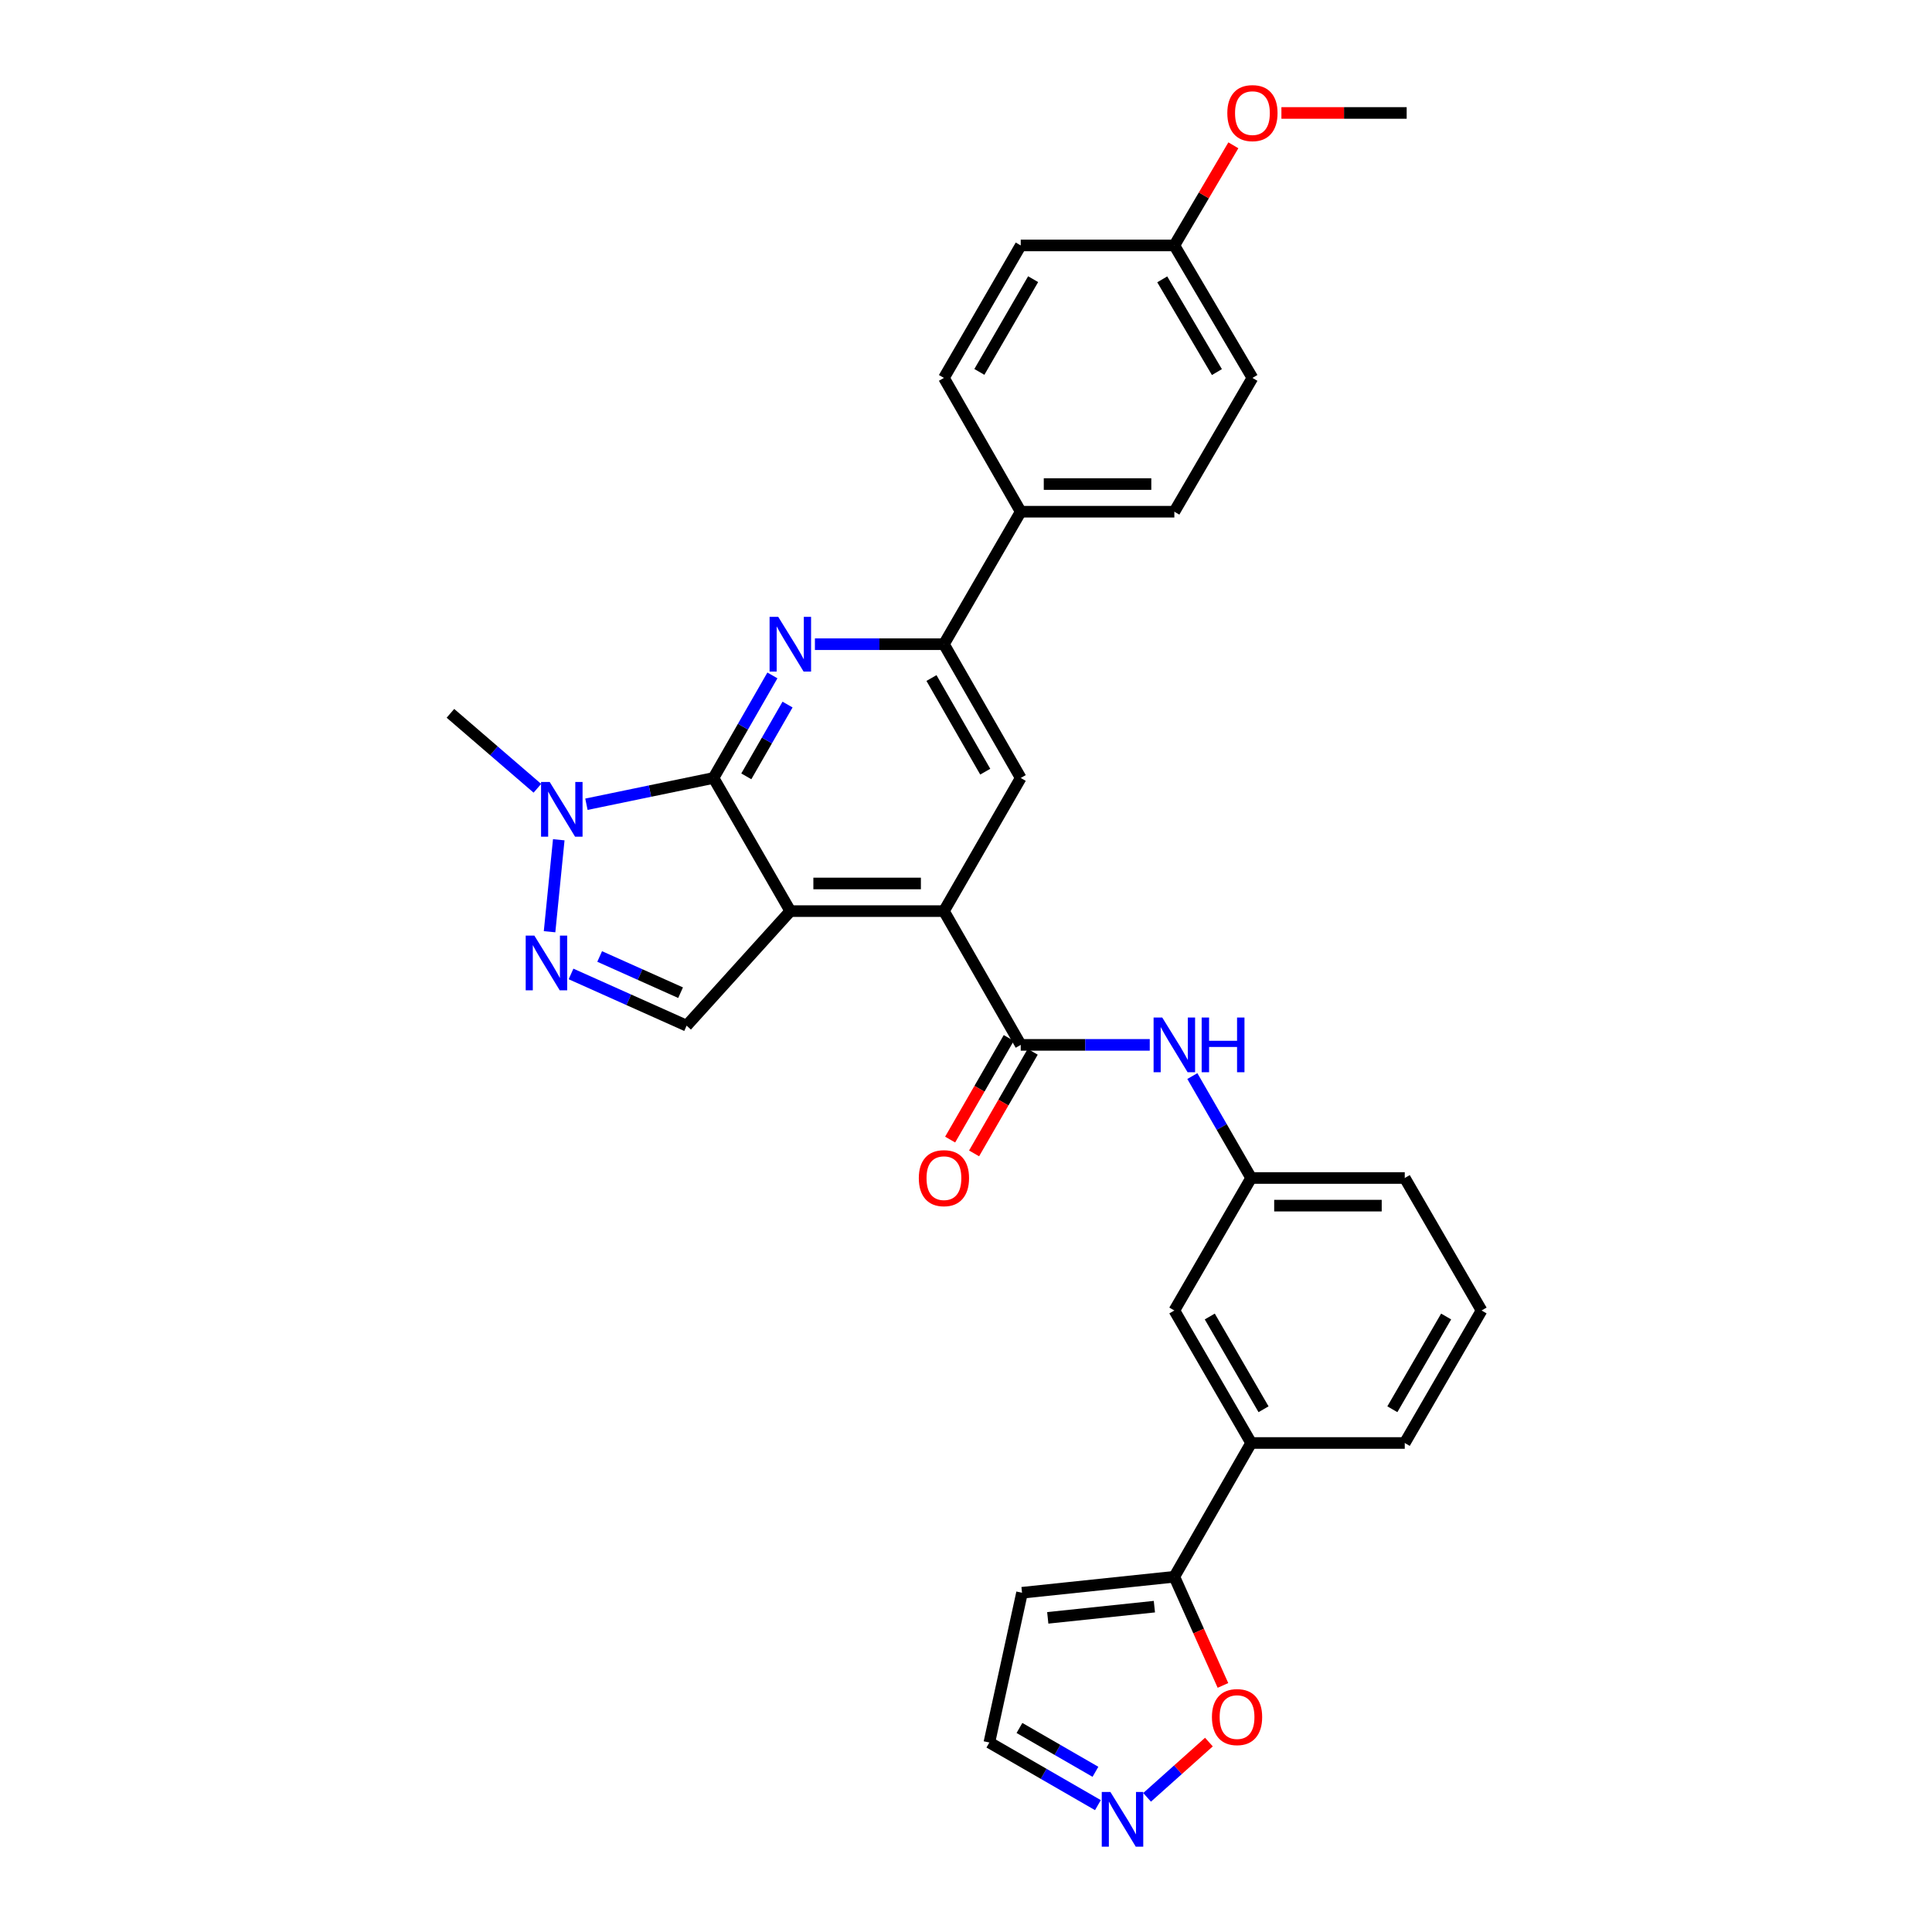 <?xml version='1.0' encoding='iso-8859-1'?>
<svg version='1.1' baseProfile='full'
              xmlns='http://www.w3.org/2000/svg'
                      xmlns:rdkit='http://www.rdkit.org/xml'
                      xmlns:xlink='http://www.w3.org/1999/xlink'
                  xml:space='preserve'
width='1000px' height='1000px' viewBox='0 0 1000 1000'>
<!-- END OF HEADER -->
<rect style='opacity:1.0;fill:#FFFFFF;stroke:none' width='1000' height='1000' x='0' y='0'> </rect>
<path class='bond-0' d='M 409.071,471.591 L 369.309,402.673' style='fill:none;fill-rule:evenodd;stroke:#000000;stroke-width:6px;stroke-linecap:butt;stroke-linejoin:miter;stroke-opacity:1' />
<path class='bond-2' d='M 409.071,471.591 L 488.577,471.591' style='fill:none;fill-rule:evenodd;stroke:#000000;stroke-width:6px;stroke-linecap:butt;stroke-linejoin:miter;stroke-opacity:1' />
<path class='bond-2' d='M 420.997,457.283 L 476.651,457.283' style='fill:none;fill-rule:evenodd;stroke:#000000;stroke-width:6px;stroke-linecap:butt;stroke-linejoin:miter;stroke-opacity:1' />
<path class='bond-6' d='M 409.071,471.591 L 355.399,530.891' style='fill:none;fill-rule:evenodd;stroke:#000000;stroke-width:6px;stroke-linecap:butt;stroke-linejoin:miter;stroke-opacity:1' />
<path class='bond-1' d='M 369.309,402.673 L 384.551,376.133' style='fill:none;fill-rule:evenodd;stroke:#000000;stroke-width:6px;stroke-linecap:butt;stroke-linejoin:miter;stroke-opacity:1' />
<path class='bond-1' d='M 384.551,376.133 L 399.793,349.592' style='fill:none;fill-rule:evenodd;stroke:#0000FF;stroke-width:6px;stroke-linecap:butt;stroke-linejoin:miter;stroke-opacity:1' />
<path class='bond-1' d='M 386.29,401.836 L 396.959,383.258' style='fill:none;fill-rule:evenodd;stroke:#000000;stroke-width:6px;stroke-linecap:butt;stroke-linejoin:miter;stroke-opacity:1' />
<path class='bond-1' d='M 396.959,383.258 L 407.628,364.68' style='fill:none;fill-rule:evenodd;stroke:#0000FF;stroke-width:6px;stroke-linecap:butt;stroke-linejoin:miter;stroke-opacity:1' />
<path class='bond-4' d='M 369.309,402.673 L 336.421,409.475' style='fill:none;fill-rule:evenodd;stroke:#000000;stroke-width:6px;stroke-linecap:butt;stroke-linejoin:miter;stroke-opacity:1' />
<path class='bond-4' d='M 336.421,409.475 L 303.533,416.277' style='fill:none;fill-rule:evenodd;stroke:#0000FF;stroke-width:6px;stroke-linecap:butt;stroke-linejoin:miter;stroke-opacity:1' />
<path class='bond-32' d='M 421.798,333.436 L 455.188,333.436' style='fill:none;fill-rule:evenodd;stroke:#0000FF;stroke-width:6px;stroke-linecap:butt;stroke-linejoin:miter;stroke-opacity:1' />
<path class='bond-32' d='M 455.188,333.436 L 488.577,333.436' style='fill:none;fill-rule:evenodd;stroke:#000000;stroke-width:6px;stroke-linecap:butt;stroke-linejoin:miter;stroke-opacity:1' />
<path class='bond-5' d='M 488.577,471.591 L 528.33,540.828' style='fill:none;fill-rule:evenodd;stroke:#000000;stroke-width:6px;stroke-linecap:butt;stroke-linejoin:miter;stroke-opacity:1' />
<path class='bond-8' d='M 488.577,471.591 L 528.33,402.673' style='fill:none;fill-rule:evenodd;stroke:#000000;stroke-width:6px;stroke-linecap:butt;stroke-linejoin:miter;stroke-opacity:1' />
<path class='bond-3' d='M 295.567,504.115 L 325.483,517.503' style='fill:none;fill-rule:evenodd;stroke:#0000FF;stroke-width:6px;stroke-linecap:butt;stroke-linejoin:miter;stroke-opacity:1' />
<path class='bond-3' d='M 325.483,517.503 L 355.399,530.891' style='fill:none;fill-rule:evenodd;stroke:#000000;stroke-width:6px;stroke-linecap:butt;stroke-linejoin:miter;stroke-opacity:1' />
<path class='bond-3' d='M 310.386,495.071 L 331.327,504.443' style='fill:none;fill-rule:evenodd;stroke:#0000FF;stroke-width:6px;stroke-linecap:butt;stroke-linejoin:miter;stroke-opacity:1' />
<path class='bond-3' d='M 331.327,504.443 L 352.269,513.815' style='fill:none;fill-rule:evenodd;stroke:#000000;stroke-width:6px;stroke-linecap:butt;stroke-linejoin:miter;stroke-opacity:1' />
<path class='bond-31' d='M 284.455,482.262 L 289.214,434.664' style='fill:none;fill-rule:evenodd;stroke:#0000FF;stroke-width:6px;stroke-linecap:butt;stroke-linejoin:miter;stroke-opacity:1' />
<path class='bond-25' d='M 278.146,408.013 L 255.644,388.614' style='fill:none;fill-rule:evenodd;stroke:#0000FF;stroke-width:6px;stroke-linecap:butt;stroke-linejoin:miter;stroke-opacity:1' />
<path class='bond-25' d='M 255.644,388.614 L 233.142,369.215' style='fill:none;fill-rule:evenodd;stroke:#000000;stroke-width:6px;stroke-linecap:butt;stroke-linejoin:miter;stroke-opacity:1' />
<path class='bond-10' d='M 528.33,540.828 L 561.72,540.828' style='fill:none;fill-rule:evenodd;stroke:#000000;stroke-width:6px;stroke-linecap:butt;stroke-linejoin:miter;stroke-opacity:1' />
<path class='bond-10' d='M 561.72,540.828 L 595.109,540.828' style='fill:none;fill-rule:evenodd;stroke:#0000FF;stroke-width:6px;stroke-linecap:butt;stroke-linejoin:miter;stroke-opacity:1' />
<path class='bond-16' d='M 522.134,537.252 L 506.962,563.549' style='fill:none;fill-rule:evenodd;stroke:#000000;stroke-width:6px;stroke-linecap:butt;stroke-linejoin:miter;stroke-opacity:1' />
<path class='bond-16' d='M 506.962,563.549 L 491.79,589.846' style='fill:none;fill-rule:evenodd;stroke:#FF0000;stroke-width:6px;stroke-linecap:butt;stroke-linejoin:miter;stroke-opacity:1' />
<path class='bond-16' d='M 534.527,544.403 L 519.355,570.7' style='fill:none;fill-rule:evenodd;stroke:#000000;stroke-width:6px;stroke-linecap:butt;stroke-linejoin:miter;stroke-opacity:1' />
<path class='bond-16' d='M 519.355,570.7 L 504.183,596.997' style='fill:none;fill-rule:evenodd;stroke:#FF0000;stroke-width:6px;stroke-linecap:butt;stroke-linejoin:miter;stroke-opacity:1' />
<path class='bond-7' d='M 488.577,333.436 L 528.33,402.673' style='fill:none;fill-rule:evenodd;stroke:#000000;stroke-width:6px;stroke-linecap:butt;stroke-linejoin:miter;stroke-opacity:1' />
<path class='bond-7' d='M 482.132,350.946 L 509.959,399.412' style='fill:none;fill-rule:evenodd;stroke:#000000;stroke-width:6px;stroke-linecap:butt;stroke-linejoin:miter;stroke-opacity:1' />
<path class='bond-15' d='M 488.577,333.436 L 528.33,264.86' style='fill:none;fill-rule:evenodd;stroke:#000000;stroke-width:6px;stroke-linecap:butt;stroke-linejoin:miter;stroke-opacity:1' />
<path class='bond-9' d='M 607.837,816.127 L 647.59,746.891' style='fill:none;fill-rule:evenodd;stroke:#000000;stroke-width:6px;stroke-linecap:butt;stroke-linejoin:miter;stroke-opacity:1' />
<path class='bond-12' d='M 607.837,816.127 L 620.418,844.249' style='fill:none;fill-rule:evenodd;stroke:#000000;stroke-width:6px;stroke-linecap:butt;stroke-linejoin:miter;stroke-opacity:1' />
<path class='bond-12' d='M 620.418,844.249 L 632.998,872.372' style='fill:none;fill-rule:evenodd;stroke:#FF0000;stroke-width:6px;stroke-linecap:butt;stroke-linejoin:miter;stroke-opacity:1' />
<path class='bond-14' d='M 607.837,816.127 L 528.998,824.41' style='fill:none;fill-rule:evenodd;stroke:#000000;stroke-width:6px;stroke-linecap:butt;stroke-linejoin:miter;stroke-opacity:1' />
<path class='bond-14' d='M 597.506,831.6 L 542.319,837.398' style='fill:none;fill-rule:evenodd;stroke:#000000;stroke-width:6px;stroke-linecap:butt;stroke-linejoin:miter;stroke-opacity:1' />
<path class='bond-17' d='M 617.154,556.976 L 632.372,583.353' style='fill:none;fill-rule:evenodd;stroke:#0000FF;stroke-width:6px;stroke-linecap:butt;stroke-linejoin:miter;stroke-opacity:1' />
<path class='bond-17' d='M 632.372,583.353 L 647.59,609.73' style='fill:none;fill-rule:evenodd;stroke:#000000;stroke-width:6px;stroke-linecap:butt;stroke-linejoin:miter;stroke-opacity:1' />
<path class='bond-11' d='M 593.737,930.303 L 609.734,916' style='fill:none;fill-rule:evenodd;stroke:#0000FF;stroke-width:6px;stroke-linecap:butt;stroke-linejoin:miter;stroke-opacity:1' />
<path class='bond-11' d='M 609.734,916 L 625.732,901.697' style='fill:none;fill-rule:evenodd;stroke:#FF0000;stroke-width:6px;stroke-linecap:butt;stroke-linejoin:miter;stroke-opacity:1' />
<path class='bond-35' d='M 568.28,934.339 L 540.185,918.13' style='fill:none;fill-rule:evenodd;stroke:#0000FF;stroke-width:6px;stroke-linecap:butt;stroke-linejoin:miter;stroke-opacity:1' />
<path class='bond-35' d='M 540.185,918.13 L 512.091,901.922' style='fill:none;fill-rule:evenodd;stroke:#000000;stroke-width:6px;stroke-linecap:butt;stroke-linejoin:miter;stroke-opacity:1' />
<path class='bond-35' d='M 567.002,917.083 L 547.335,905.737' style='fill:none;fill-rule:evenodd;stroke:#0000FF;stroke-width:6px;stroke-linecap:butt;stroke-linejoin:miter;stroke-opacity:1' />
<path class='bond-35' d='M 547.335,905.737 L 527.669,894.391' style='fill:none;fill-rule:evenodd;stroke:#000000;stroke-width:6px;stroke-linecap:butt;stroke-linejoin:miter;stroke-opacity:1' />
<path class='bond-13' d='M 647.59,746.891 L 607.837,678.307' style='fill:none;fill-rule:evenodd;stroke:#000000;stroke-width:6px;stroke-linecap:butt;stroke-linejoin:miter;stroke-opacity:1' />
<path class='bond-13' d='M 654.006,729.428 L 626.179,681.419' style='fill:none;fill-rule:evenodd;stroke:#000000;stroke-width:6px;stroke-linecap:butt;stroke-linejoin:miter;stroke-opacity:1' />
<path class='bond-34' d='M 647.59,746.891 L 727.097,746.891' style='fill:none;fill-rule:evenodd;stroke:#000000;stroke-width:6px;stroke-linecap:butt;stroke-linejoin:miter;stroke-opacity:1' />
<path class='bond-19' d='M 528.998,824.41 L 512.091,901.922' style='fill:none;fill-rule:evenodd;stroke:#000000;stroke-width:6px;stroke-linecap:butt;stroke-linejoin:miter;stroke-opacity:1' />
<path class='bond-20' d='M 528.33,264.86 L 607.837,264.86' style='fill:none;fill-rule:evenodd;stroke:#000000;stroke-width:6px;stroke-linecap:butt;stroke-linejoin:miter;stroke-opacity:1' />
<path class='bond-20' d='M 540.256,250.552 L 595.911,250.552' style='fill:none;fill-rule:evenodd;stroke:#000000;stroke-width:6px;stroke-linecap:butt;stroke-linejoin:miter;stroke-opacity:1' />
<path class='bond-21' d='M 528.33,264.86 L 488.577,195.608' style='fill:none;fill-rule:evenodd;stroke:#000000;stroke-width:6px;stroke-linecap:butt;stroke-linejoin:miter;stroke-opacity:1' />
<path class='bond-18' d='M 647.59,609.73 L 607.837,678.307' style='fill:none;fill-rule:evenodd;stroke:#000000;stroke-width:6px;stroke-linecap:butt;stroke-linejoin:miter;stroke-opacity:1' />
<path class='bond-29' d='M 647.59,609.73 L 727.097,609.73' style='fill:none;fill-rule:evenodd;stroke:#000000;stroke-width:6px;stroke-linecap:butt;stroke-linejoin:miter;stroke-opacity:1' />
<path class='bond-29' d='M 659.516,624.038 L 715.171,624.038' style='fill:none;fill-rule:evenodd;stroke:#000000;stroke-width:6px;stroke-linecap:butt;stroke-linejoin:miter;stroke-opacity:1' />
<path class='bond-23' d='M 607.837,264.86 L 648.258,195.608' style='fill:none;fill-rule:evenodd;stroke:#000000;stroke-width:6px;stroke-linecap:butt;stroke-linejoin:miter;stroke-opacity:1' />
<path class='bond-24' d='M 488.577,195.608 L 528.33,127.039' style='fill:none;fill-rule:evenodd;stroke:#000000;stroke-width:6px;stroke-linecap:butt;stroke-linejoin:miter;stroke-opacity:1' />
<path class='bond-24' d='M 506.919,192.499 L 534.746,144.501' style='fill:none;fill-rule:evenodd;stroke:#000000;stroke-width:6px;stroke-linecap:butt;stroke-linejoin:miter;stroke-opacity:1' />
<path class='bond-22' d='M 607.837,127.039 L 528.33,127.039' style='fill:none;fill-rule:evenodd;stroke:#000000;stroke-width:6px;stroke-linecap:butt;stroke-linejoin:miter;stroke-opacity:1' />
<path class='bond-26' d='M 607.837,127.039 L 623.111,101.126' style='fill:none;fill-rule:evenodd;stroke:#000000;stroke-width:6px;stroke-linecap:butt;stroke-linejoin:miter;stroke-opacity:1' />
<path class='bond-26' d='M 623.111,101.126 L 638.385,75.213' style='fill:none;fill-rule:evenodd;stroke:#FF0000;stroke-width:6px;stroke-linecap:butt;stroke-linejoin:miter;stroke-opacity:1' />
<path class='bond-33' d='M 607.837,127.039 L 648.258,195.608' style='fill:none;fill-rule:evenodd;stroke:#000000;stroke-width:6px;stroke-linecap:butt;stroke-linejoin:miter;stroke-opacity:1' />
<path class='bond-33' d='M 601.574,144.59 L 629.869,192.589' style='fill:none;fill-rule:evenodd;stroke:#000000;stroke-width:6px;stroke-linecap:butt;stroke-linejoin:miter;stroke-opacity:1' />
<path class='bond-30' d='M 663.254,58.462 L 695.672,58.462' style='fill:none;fill-rule:evenodd;stroke:#FF0000;stroke-width:6px;stroke-linecap:butt;stroke-linejoin:miter;stroke-opacity:1' />
<path class='bond-30' d='M 695.672,58.462 L 728.09,58.462' style='fill:none;fill-rule:evenodd;stroke:#000000;stroke-width:6px;stroke-linecap:butt;stroke-linejoin:miter;stroke-opacity:1' />
<path class='bond-27' d='M 727.097,746.891 L 766.858,678.307' style='fill:none;fill-rule:evenodd;stroke:#000000;stroke-width:6px;stroke-linecap:butt;stroke-linejoin:miter;stroke-opacity:1' />
<path class='bond-27' d='M 720.682,729.427 L 748.515,681.418' style='fill:none;fill-rule:evenodd;stroke:#000000;stroke-width:6px;stroke-linecap:butt;stroke-linejoin:miter;stroke-opacity:1' />
<path class='bond-28' d='M 766.858,678.307 L 727.097,609.73' style='fill:none;fill-rule:evenodd;stroke:#000000;stroke-width:6px;stroke-linecap:butt;stroke-linejoin:miter;stroke-opacity:1' />
<path  class='atom-2' d='M 402.811 319.276
L 412.091 334.276
Q 413.011 335.756, 414.491 338.436
Q 415.971 341.116, 416.051 341.276
L 416.051 319.276
L 419.811 319.276
L 419.811 347.596
L 415.931 347.596
L 405.971 331.196
Q 404.811 329.276, 403.571 327.076
Q 402.371 324.876, 402.011 324.196
L 402.011 347.596
L 398.331 347.596
L 398.331 319.276
L 402.811 319.276
' fill='#0000FF'/>
<path  class='atom-4' d='M 276.58 484.259
L 285.86 499.259
Q 286.78 500.739, 288.26 503.419
Q 289.74 506.099, 289.82 506.259
L 289.82 484.259
L 293.58 484.259
L 293.58 512.579
L 289.7 512.579
L 279.74 496.179
Q 278.58 494.259, 277.34 492.059
Q 276.14 489.859, 275.78 489.179
L 275.78 512.579
L 272.1 512.579
L 272.1 484.259
L 276.58 484.259
' fill='#0000FF'/>
<path  class='atom-5' d='M 284.529 404.753
L 293.809 419.753
Q 294.729 421.233, 296.209 423.913
Q 297.689 426.593, 297.769 426.753
L 297.769 404.753
L 301.529 404.753
L 301.529 433.073
L 297.649 433.073
L 287.689 416.673
Q 286.529 414.753, 285.289 412.553
Q 284.089 410.353, 283.729 409.673
L 283.729 433.073
L 280.049 433.073
L 280.049 404.753
L 284.529 404.753
' fill='#0000FF'/>
<path  class='atom-11' d='M 601.577 526.668
L 610.857 541.668
Q 611.777 543.148, 613.257 545.828
Q 614.737 548.508, 614.817 548.668
L 614.817 526.668
L 618.577 526.668
L 618.577 554.988
L 614.697 554.988
L 604.737 538.588
Q 603.577 536.668, 602.337 534.468
Q 601.137 532.268, 600.777 531.588
L 600.777 554.988
L 597.097 554.988
L 597.097 526.668
L 601.577 526.668
' fill='#0000FF'/>
<path  class='atom-11' d='M 621.977 526.668
L 625.817 526.668
L 625.817 538.708
L 640.297 538.708
L 640.297 526.668
L 644.137 526.668
L 644.137 554.988
L 640.297 554.988
L 640.297 541.908
L 625.817 541.908
L 625.817 554.988
L 621.977 554.988
L 621.977 526.668
' fill='#0000FF'/>
<path  class='atom-12' d='M 574.749 927.523
L 584.029 942.523
Q 584.949 944.003, 586.429 946.683
Q 587.909 949.363, 587.989 949.523
L 587.989 927.523
L 591.749 927.523
L 591.749 955.843
L 587.869 955.843
L 577.909 939.443
Q 576.749 937.523, 575.509 935.323
Q 574.309 933.123, 573.949 932.443
L 573.949 955.843
L 570.269 955.843
L 570.269 927.523
L 574.749 927.523
' fill='#0000FF'/>
<path  class='atom-13' d='M 627.293 888.759
Q 627.293 881.959, 630.653 878.159
Q 634.013 874.359, 640.293 874.359
Q 646.573 874.359, 649.933 878.159
Q 653.293 881.959, 653.293 888.759
Q 653.293 895.639, 649.893 899.559
Q 646.493 903.439, 640.293 903.439
Q 634.053 903.439, 630.653 899.559
Q 627.293 895.679, 627.293 888.759
M 640.293 900.239
Q 644.613 900.239, 646.933 897.359
Q 649.293 894.439, 649.293 888.759
Q 649.293 883.199, 646.933 880.399
Q 644.613 877.559, 640.293 877.559
Q 635.973 877.559, 633.613 880.359
Q 631.293 883.159, 631.293 888.759
Q 631.293 894.479, 633.613 897.359
Q 635.973 900.239, 640.293 900.239
' fill='#FF0000'/>
<path  class='atom-17' d='M 475.577 609.81
Q 475.577 603.01, 478.937 599.21
Q 482.297 595.41, 488.577 595.41
Q 494.857 595.41, 498.217 599.21
Q 501.577 603.01, 501.577 609.81
Q 501.577 616.69, 498.177 620.61
Q 494.777 624.49, 488.577 624.49
Q 482.337 624.49, 478.937 620.61
Q 475.577 616.73, 475.577 609.81
M 488.577 621.29
Q 492.897 621.29, 495.217 618.41
Q 497.577 615.49, 497.577 609.81
Q 497.577 604.25, 495.217 601.45
Q 492.897 598.61, 488.577 598.61
Q 484.257 598.61, 481.897 601.41
Q 479.577 604.21, 479.577 609.81
Q 479.577 615.53, 481.897 618.41
Q 484.257 621.29, 488.577 621.29
' fill='#FF0000'/>
<path  class='atom-27' d='M 635.258 58.542
Q 635.258 51.742, 638.618 47.943
Q 641.978 44.142, 648.258 44.142
Q 654.538 44.142, 657.898 47.943
Q 661.258 51.742, 661.258 58.542
Q 661.258 65.422, 657.858 69.343
Q 654.458 73.222, 648.258 73.222
Q 642.018 73.222, 638.618 69.343
Q 635.258 65.463, 635.258 58.542
M 648.258 70.022
Q 652.578 70.022, 654.898 67.142
Q 657.258 64.222, 657.258 58.542
Q 657.258 52.983, 654.898 50.182
Q 652.578 47.343, 648.258 47.343
Q 643.938 47.343, 641.578 50.142
Q 639.258 52.943, 639.258 58.542
Q 639.258 64.263, 641.578 67.142
Q 643.938 70.022, 648.258 70.022
' fill='#FF0000'/>
</svg>
